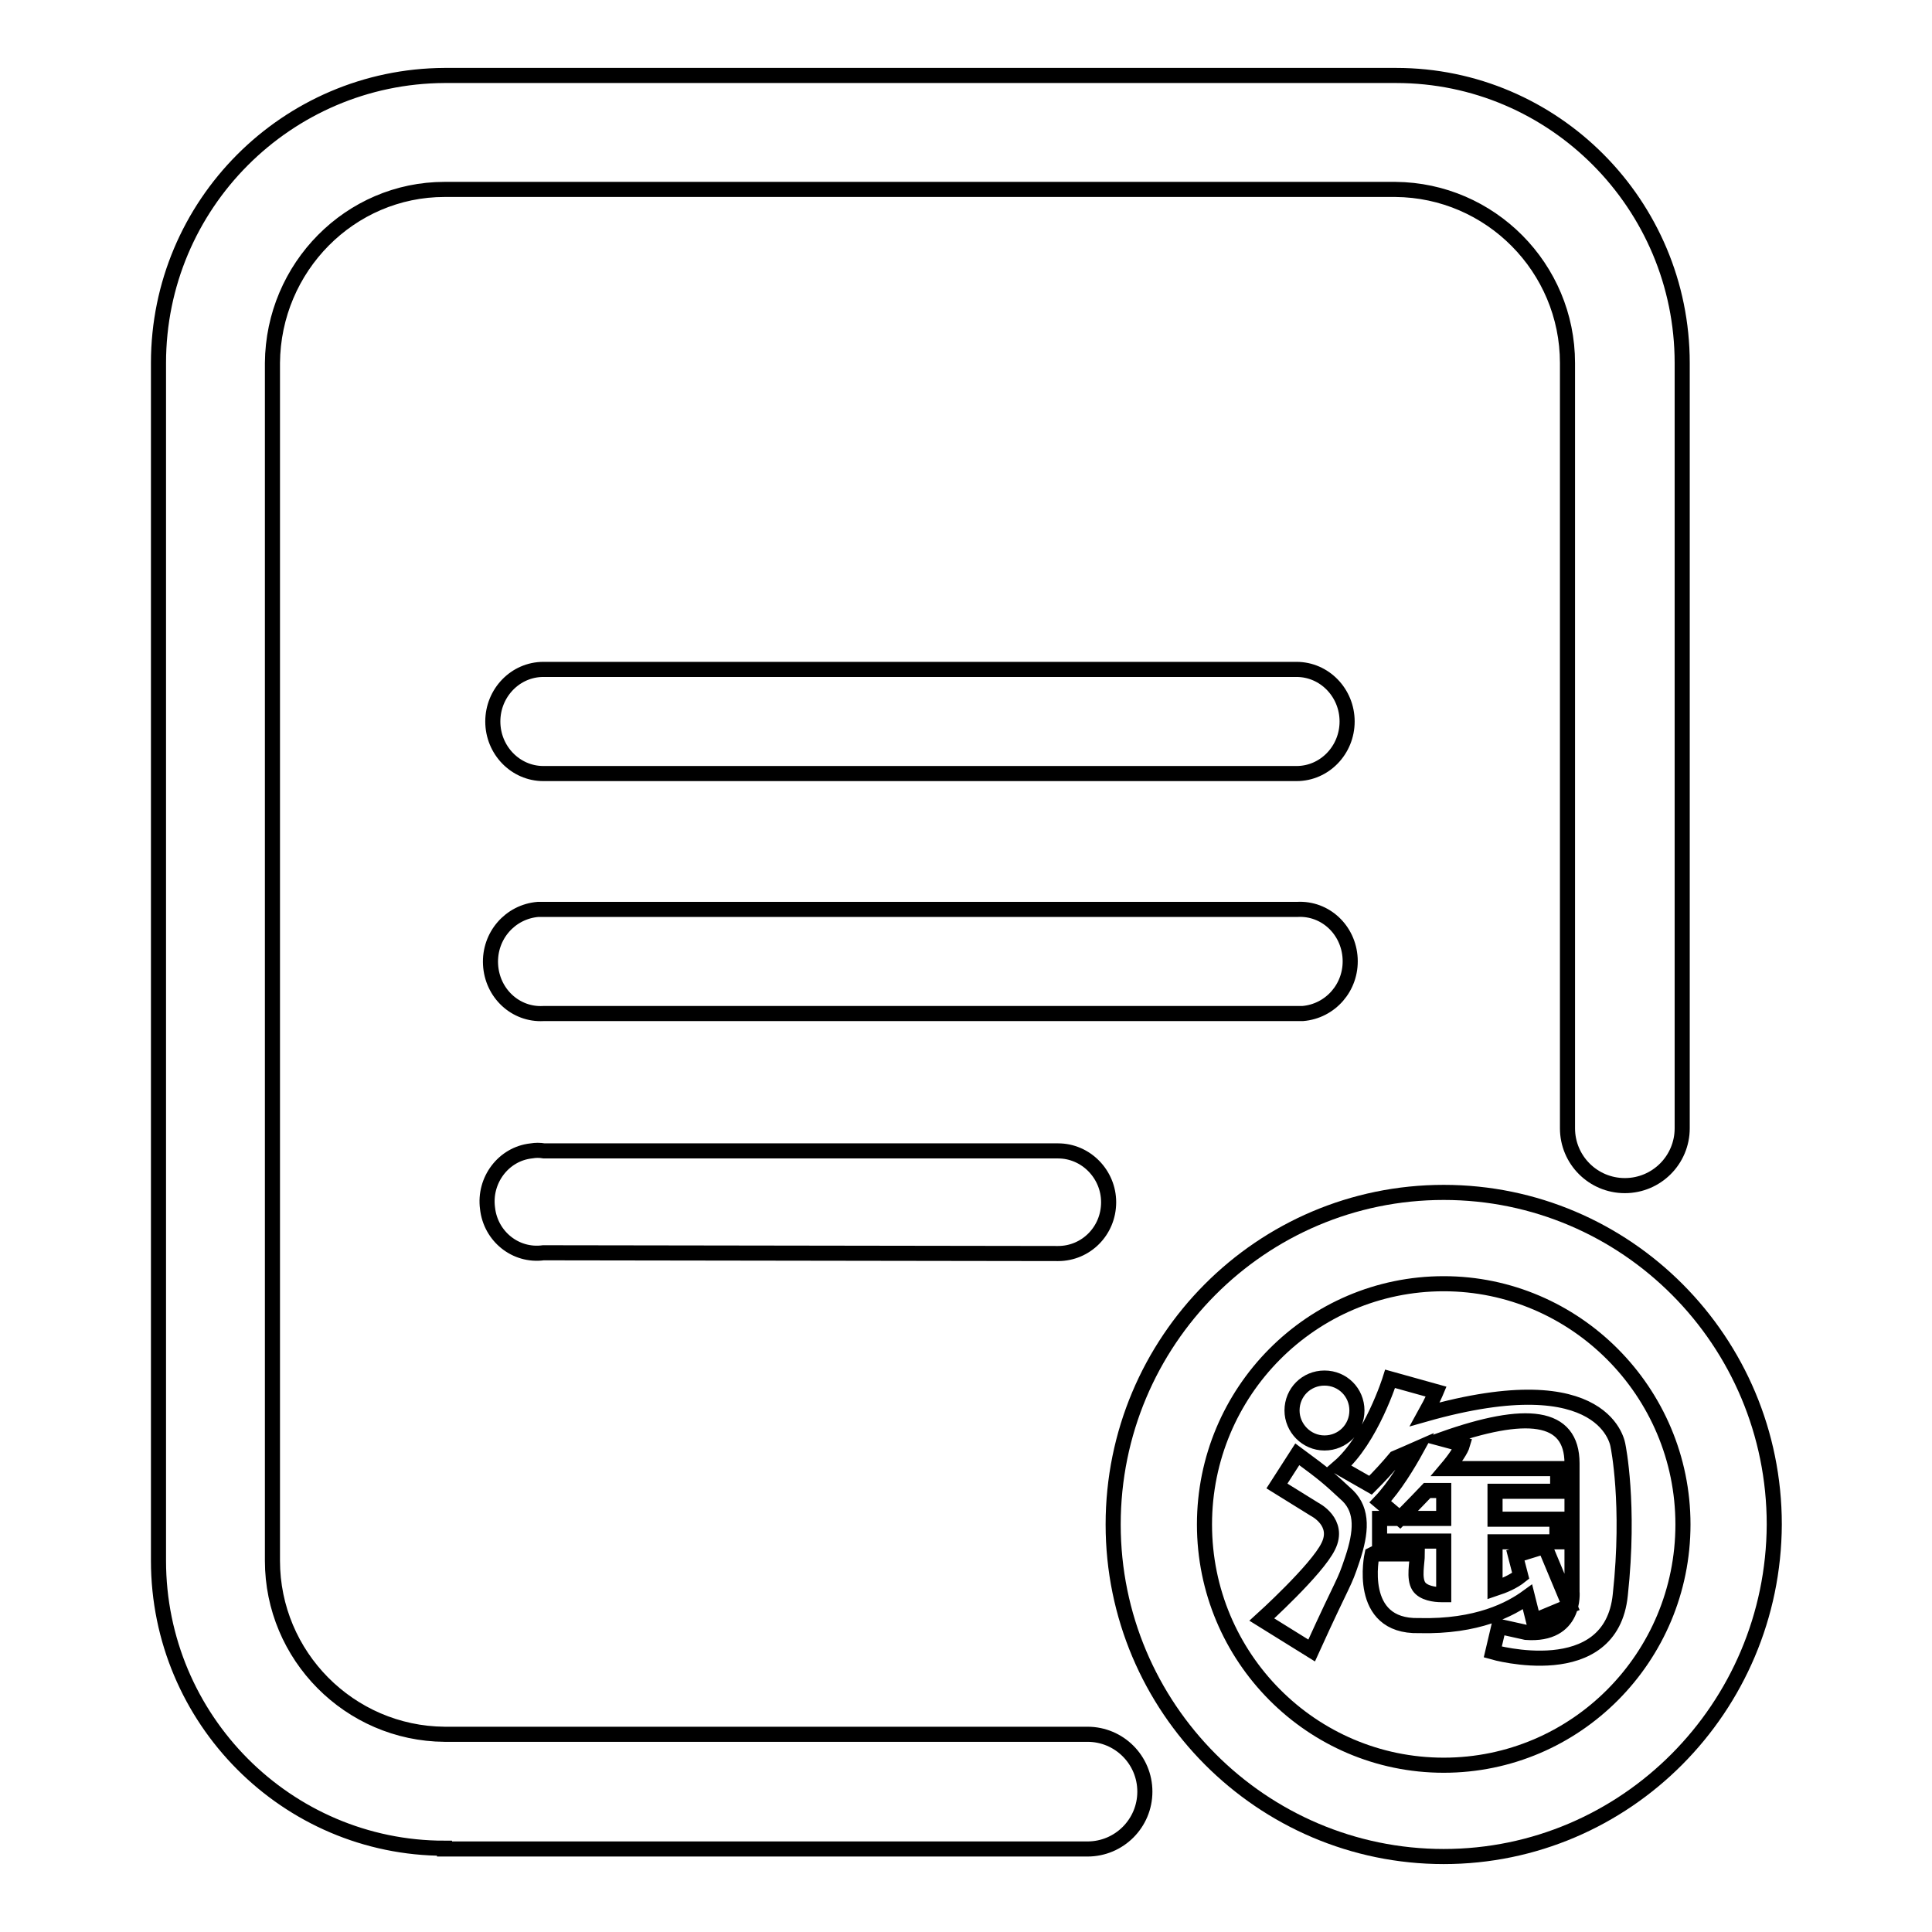<?xml version="1.0" encoding="utf-8"?>
<!-- Svg Vector Icons : http://www.onlinewebfonts.com/icon -->
<!DOCTYPE svg PUBLIC "-//W3C//DTD SVG 1.1//EN" "http://www.w3.org/Graphics/SVG/1.1/DTD/svg11.dtd">
<svg version="1.1" xmlns="http://www.w3.org/2000/svg" xmlns:xlink="http://www.w3.org/1999/xlink" x="0px" y="0px" viewBox="0 0 256 256" enable-background="new 0 0 256 256" xml:space="preserve">
<g> <path stroke-width="2" fill-opacity="0" stroke="#000000"  d="M58.9,244.9C38,244.9,21,227.8,21,206.8V48.1c0-21,17-38,37.9-38.1H185c20.9,0,37.9,17.1,37.9,38.1v101.4 c0,4.2-3.4,7.6-7.6,7.6s-7.6-3.4-7.6-7.6V48.1c0-12.6-10.2-22.9-22.8-23H58.9c-12.5,0-22.7,10.3-22.8,23v158.7 c0,12.6,10.2,22.9,22.8,23h85.2c4.2,0,7.6,3.4,7.6,7.6s-3.4,7.6-7.6,7.6H58.9z"/> <path stroke-width="2" fill-opacity="0" stroke="#000000"  d="M72,134.3c-3.7,0.2-6.8-2.7-7-6.5c-0.2-3.8,2.6-7,6.3-7.3h100.6c3.7-0.2,6.8,2.7,7,6.5 c0.2,3.8-2.6,7-6.3,7.3H72z M72,166c-3.7,0.5-7-2.2-7.4-5.9c-0.5-3.7,2.1-7.2,5.8-7.6c0.6-0.1,1.1-0.1,1.7,0h68.1 c3.7,0,6.7,3.1,6.7,6.8c0,3.8-3,6.8-6.7,6.8L72,166z M72,102.5c-3.7,0-6.7-3.1-6.7-6.9c0-3.8,3-6.9,6.7-6.9h99.8 c3.7,0,6.7,3.1,6.7,6.9c0,3.8-3,6.9-6.7,6.9H72z"/> <path stroke-width="2" fill-opacity="0" stroke="#000000"  d="M191.3,246c-24.1,0-43.8-19.7-43.8-44c0-24.3,19.6-44,43.8-44c24.2,0,43.8,19.7,43.8,44 C235,226.3,215.4,246,191.3,246L191.3,246z M191.3,170.1c-17.5,0-31.7,14.3-31.7,31.9c0,17.6,14.2,31.9,31.7,31.9 c17.5,0,31.7-14.3,31.7-31.9C223,184.4,208.7,170.1,191.3,170.1z"/> <path stroke-width="2" fill-opacity="0" stroke="#000000"  d="M171.9,192.7l-2.7,4.2l5,3.1c0,0,3.4,1.7,1.8,4.9c-1.5,3.1-8.8,9.7-8.8,9.7l6.6,4.1 c4.5-9.9,4.2-8.5,5.4-12.1c1.2-3.6,1.4-6.4-0.6-8.4C176,195.8,175.7,195.5,171.9,192.7z M188.8,187.4c1-1.8,1.5-3,1.5-3l-6.1-1.7 c0,0-2.5,8-6.8,11.7c0,0,4.2,2.4,4.2,2.4c1.2-1.2,2.3-2.4,3.3-3.6c0.9-0.4,1.9-0.8,2.8-1.2c-1.1,2-2.9,5-4.8,7l2.6,2.2 c0,0,1.7-1.7,3.6-3.7h2.2v3.7h-8.5v3h8.5v7.1H191c-0.9,0-2.4-0.2-3-1.1c-0.7-1.1-0.2-3.1-0.2-4.3h-5.8l-0.2,0.1 c0,0-2.1,9.6,6.2,9.4c7.8,0.2,12.2-2.2,14.4-3.8l0.8,3.2l4.8-2l-3.3-7.9l-3.9,1.2l0.7,2.7c-1,0.8-2.2,1.3-3.4,1.7v-6.2h8.2v-3h-8.2 v-3.7h8.3v-3h-14.7c1.1-1.3,1.9-2.5,2.1-3.2l-2.6-0.7c11-3.9,17.1-3.3,17.1,3.2v17c0,0,0.6,5.9-6.1,5.4l-3.6-0.8l-0.8,3.4 c0,0,15.7,4.5,16.9-7.6c1.3-12-0.3-19.7-0.3-19.7S213.1,180.5,188.8,187.4L188.8,187.4z M175.5,191.2c2.4,0,4.3-1.9,4.3-4.3 c0-2.4-1.9-4.3-4.3-4.3c-2.4,0-4.3,1.9-4.3,4.3C171.2,189.2,173.1,191.2,175.5,191.2z"/></g>
</svg>